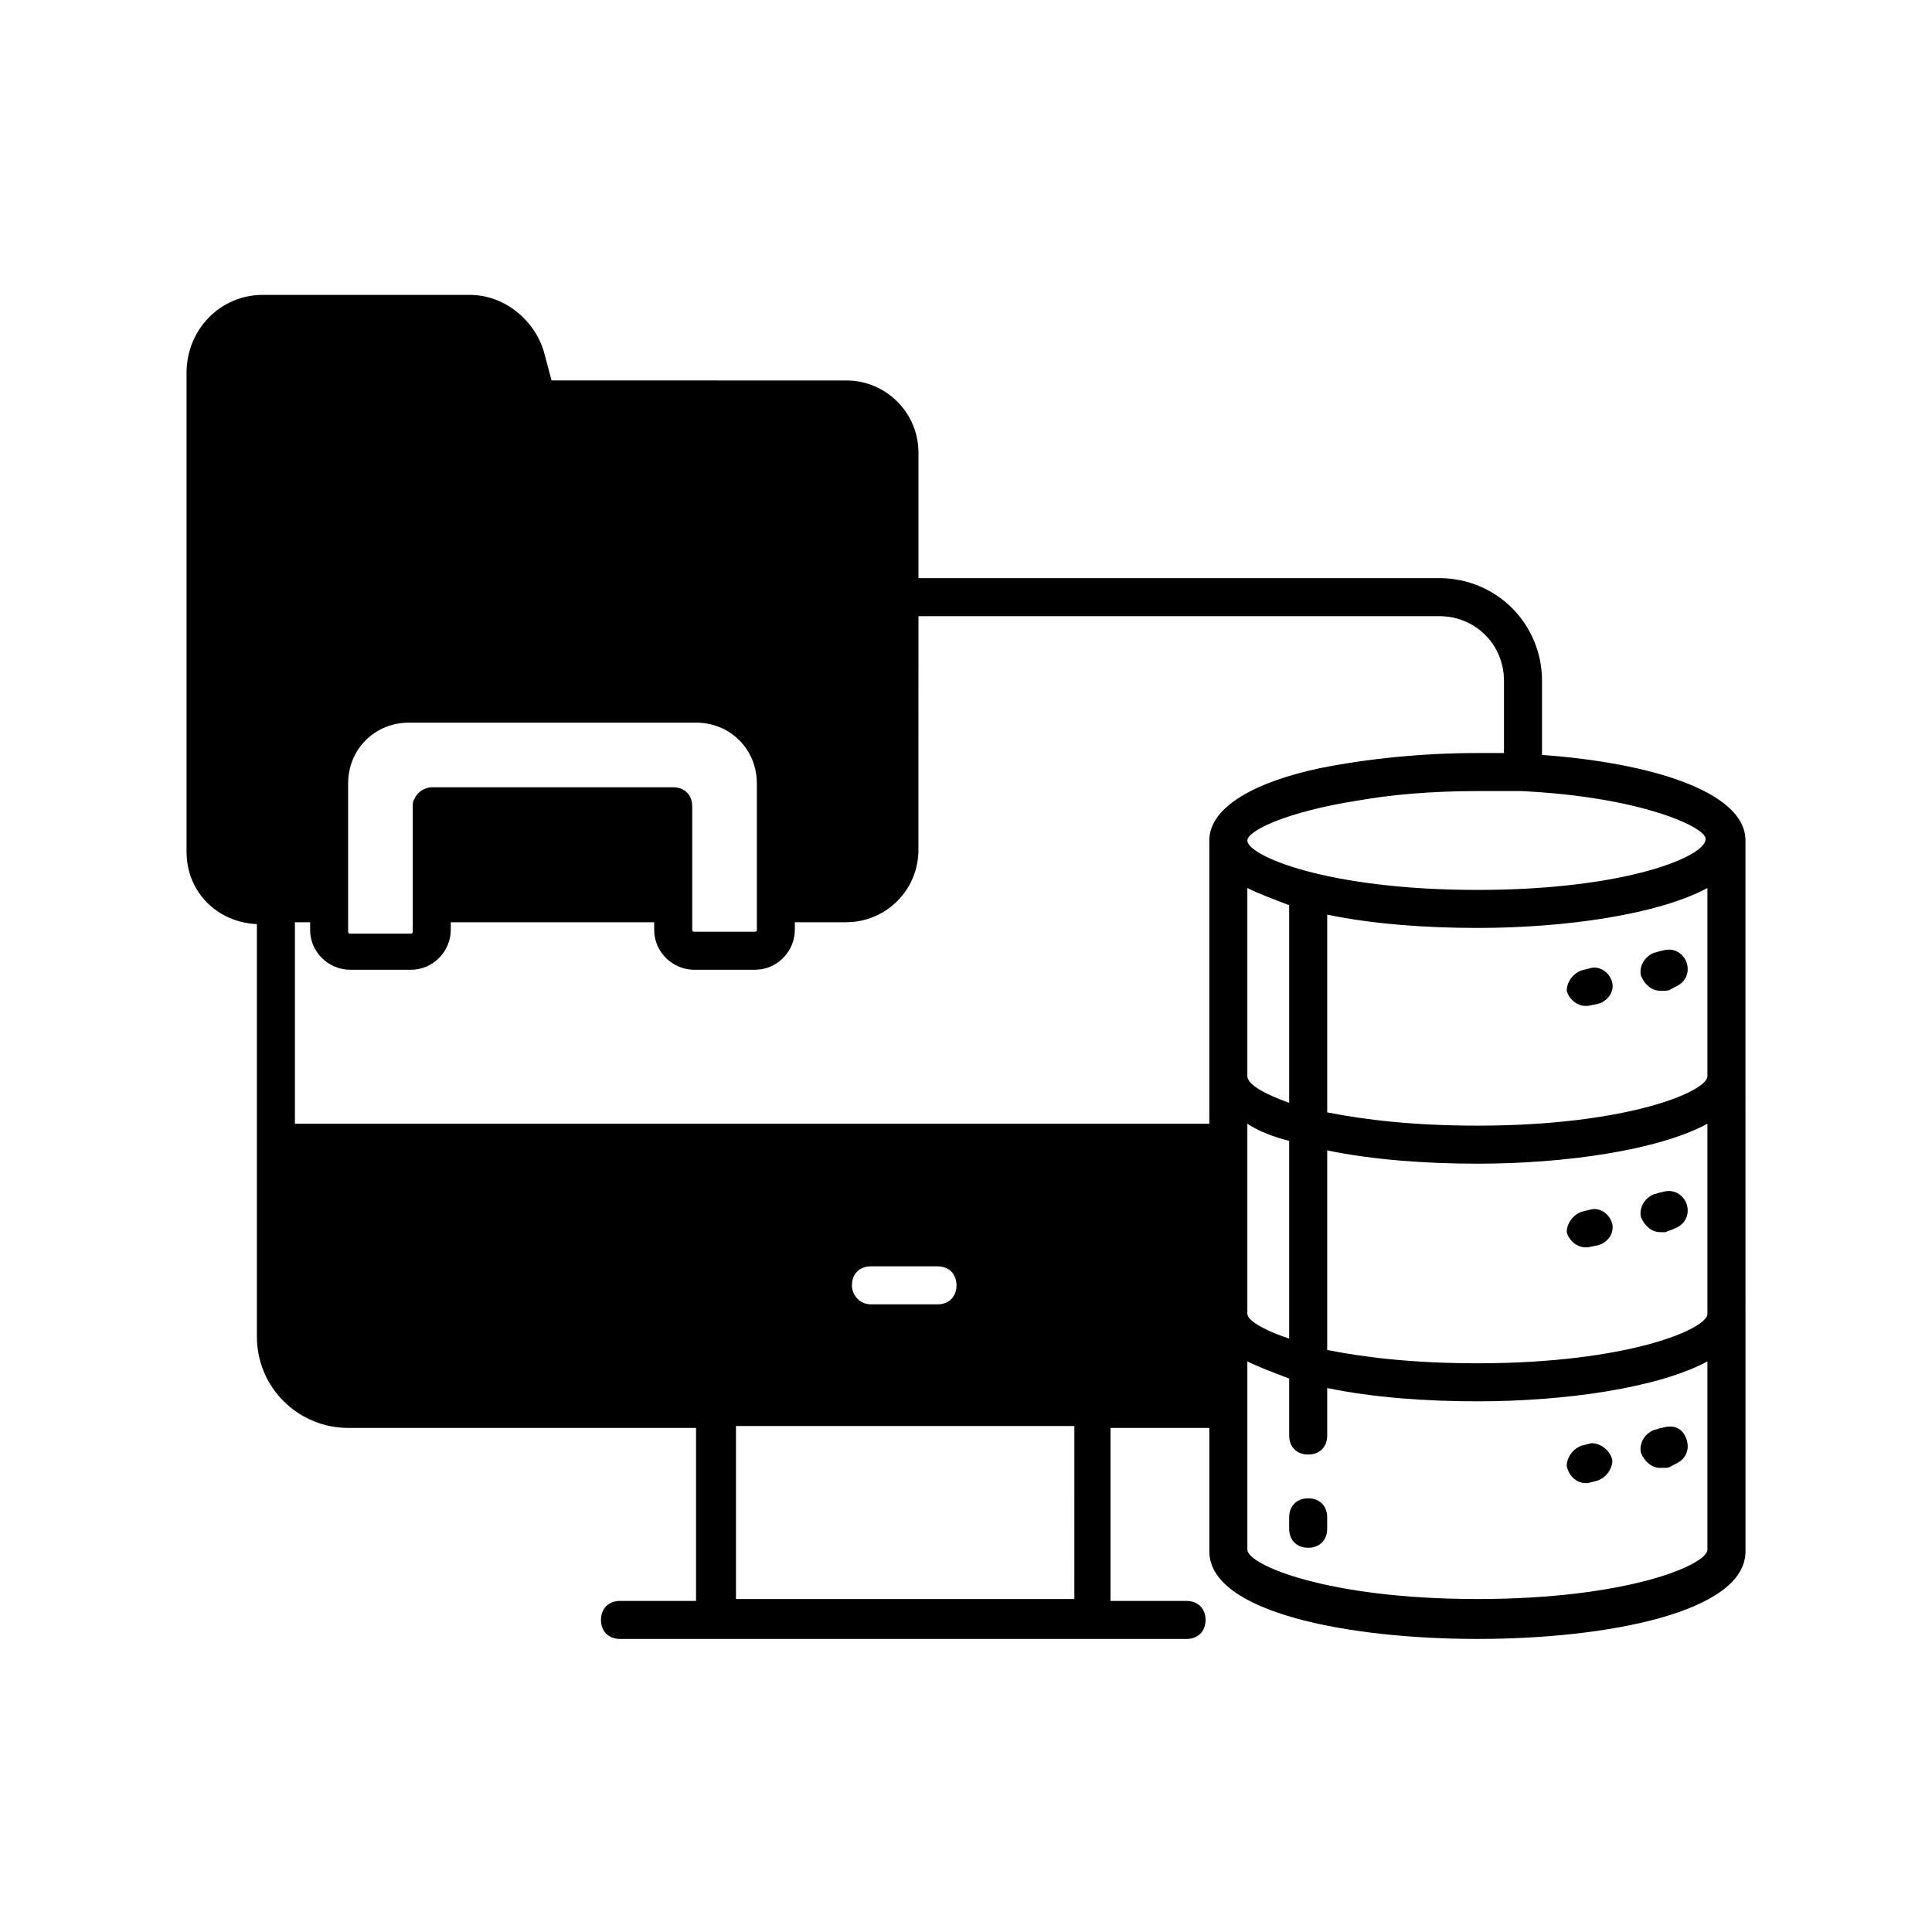 <?xml version="1.0" encoding="UTF-8"?>
<!-- The Best Svg Icon site in the world: iconSvg.co, Visit us! https://iconsvg.co -->
<svg fill="#000000" width="800px" height="800px" version="1.1" viewBox="144 144 512 512" xmlns="http://www.w3.org/2000/svg">
 <g>
  <path d="m564.24 410.58h0.504l2.519-0.504c2.519-0.504 4.535-3.023 4.031-5.543s-3.023-4.535-5.543-4.031l-2.016 0.504c-2.519 0.504-4.535 3.023-4.535 5.543 0.504 2.016 2.519 4.031 5.039 4.031z"/>
  <path d="m583.89 406.55h1.512c1.008 0 1.512-0.504 2.519-1.008 2.519-1.008 4.031-3.527 3.023-6.551-1.008-2.519-3.527-4.031-6.551-3.023-0.504 0-1.512 0.504-2.016 0.504-2.519 1.008-4.031 3.527-3.527 6.047 1.008 2.519 3.023 4.031 5.039 4.031z"/>
  <path d="m564.24 474.56h0.504l2.519-0.504c2.519-0.504 4.535-3.023 4.031-5.543s-3.023-4.535-5.543-4.031l-2.016 0.504c-2.519 0.504-4.535 3.023-4.535 5.543 0.504 2.016 2.519 4.031 5.039 4.031z"/>
  <path d="m583.89 470.53h1.512c1.008-0.504 1.512-0.504 2.519-1.008 2.519-1.008 4.031-3.527 3.023-6.551-1.008-2.519-3.527-4.031-6.551-3.023-0.504 0-1.512 0.504-2.016 0.504-2.519 1.008-4.031 3.527-3.527 6.047 1.008 2.519 3.023 4.031 5.039 4.031z"/>
  <path d="m564.24 537.04h0.504l2.016-0.504c2.519-0.504 4.535-3.023 4.535-5.543-0.504-2.519-3.023-4.535-5.543-4.535l-2.016 0.504c-2.519 0.504-4.535 3.023-4.535 5.543 0.504 2.519 2.519 4.535 5.039 4.535z"/>
  <path d="m583.89 533h1.512c1.008 0 1.512-0.504 2.519-1.008 2.519-1.008 4.031-3.527 3.023-6.551-1.008-3.023-3.527-4.031-6.551-3.023-0.504 0-1.512 0.504-2.016 0.504-2.519 1.008-4.031 3.527-3.527 6.047 1.008 2.519 3.023 4.031 5.039 4.031z"/>
  <path d="m490.68 541.07c-3.023 0-5.039 2.016-5.039 5.039v3.023c0 3.023 2.016 5.039 5.039 5.039 3.023 0 5.039-2.016 5.039-5.039v-3.027c0-3.019-2.016-5.035-5.039-5.035z"/>
  <path d="m552.65 344.07v-19.648c0-15.113-12.09-27.207-27.207-27.207l-138.04 0.004v-33.25c0-10.578-8.566-19.145-19.145-19.145l-78.09-0.004-2.016-7.559c-2.519-8.566-10.578-15.113-19.648-15.113h-54.914c-11.082 0-20.152 9.07-20.152 20.656v126.96c0 10.578 8.062 18.641 18.641 19.145v109.32c0 13.602 11.082 24.184 24.184 24.184h92.195v45.848h-20.152c-3.023 0-5.039 2.016-5.039 5.039 0 3.023 2.016 5.039 5.039 5.039h150.14c3.023 0 5.039-2.016 5.039-5.039 0-3.023-2.016-5.039-5.039-5.039h-20.152v-45.848h26.199v32.746c0 16.121 36.777 23.176 71.039 23.176 34.258 0 71.039-7.055 71.039-23.176l-0.008-188.42c0-13.098-25.691-20.656-53.906-22.672zm-316.39 39.297v-31.738c0-9.07 7.055-16.121 16.121-16.121h76.074c9.07 0 16.121 7.055 16.121 16.121v38.793c0 0.504-0.504 0.504-0.504 0.504h-16.121c-0.504 0-0.504-0.504-0.504-0.504v-32.75c0-3.023-2.016-5.039-5.039-5.039l-63.98 0.004c-2.016 0-4.031 1.512-4.535 3.023-0.504 0.504-0.504 1.512-0.504 2.016v33.25c0 0.504-0.504 0.504-0.504 0.504h-16.121c-0.504 0-0.504-0.504-0.504-0.504zm191.95 184.39h-89.172v-45.848h89.68l-0.004 45.848zm-58.441-83.129c0-3.023 2.016-5.039 5.039-5.039h17.633c3.023 0 5.039 2.016 5.039 5.039 0 3.023-2.016 5.039-5.039 5.039h-17.633c-3.023 0-5.039-2.519-5.039-5.039zm94.715-117.89v75.066l-242.33 0.004v-53.406h4.031v2.016c0 6.047 5.039 10.578 10.578 10.578h16.121c6.047 0 10.578-5.039 10.578-10.578v-2.016h53.906v2.016c0 6.047 5.039 10.578 10.578 10.578h16.121c6.047 0 10.578-5.039 10.578-10.578v-2.016h13.602c10.578 0 19.145-8.566 19.145-19.145l0.012-61.969h138.04c9.574 0 17.129 7.559 17.129 17.129v19.145h-0.504-6.551c-14.609 0-29.223 1.512-41.816 4.031-16.621 3.527-29.219 10.078-29.219 19.145zm10.078 62.473v-49.879c3.023 1.512 7.055 3.023 11.082 4.535v52.395c-7.051-2.516-11.082-5.035-11.082-7.051zm11.082 17.129v52.395c-7.559-2.519-11.082-5.039-11.082-6.551v-50.383c3.023 2.019 7.055 3.531 11.082 4.539zm110.84 108.32c0 4.031-21.16 13.098-60.961 13.098-39.801 0-60.961-9.07-60.961-13.098v-49.875c3.023 1.512 7.055 3.023 11.082 4.535v15.113c0 3.023 2.016 5.039 5.039 5.039 3.023 0 5.039-2.016 5.039-5.039v-12.594c12.09 2.519 26.199 3.527 39.801 3.527 23.176 0 47.863-3.527 60.961-10.578zm0-62.473c0 4.031-21.16 13.098-60.961 13.098-16.625 0-29.727-1.512-39.801-3.527v-52.898c12.09 2.519 26.199 3.527 39.801 3.527 23.176 0 47.863-3.527 60.961-10.578zm0-62.977c0 4.031-21.16 13.098-60.961 13.098-16.625 0-29.727-1.512-39.801-3.527v-52.395c12.09 2.519 26.199 3.527 39.801 3.527 23.176 0 47.863-3.527 60.961-10.578zm-60.961-49.371c-39.801 0-60.961-9.07-60.961-13.098 0-2.519 10.078-7.559 29.223-10.578 8.566-1.512 19.145-2.519 31.738-2.519h1.008 5.543 5.039c31.738 1.512 48.871 9.574 48.871 12.594 0.5 4.531-20.66 13.602-60.461 13.602z"/>
 </g>
</svg>